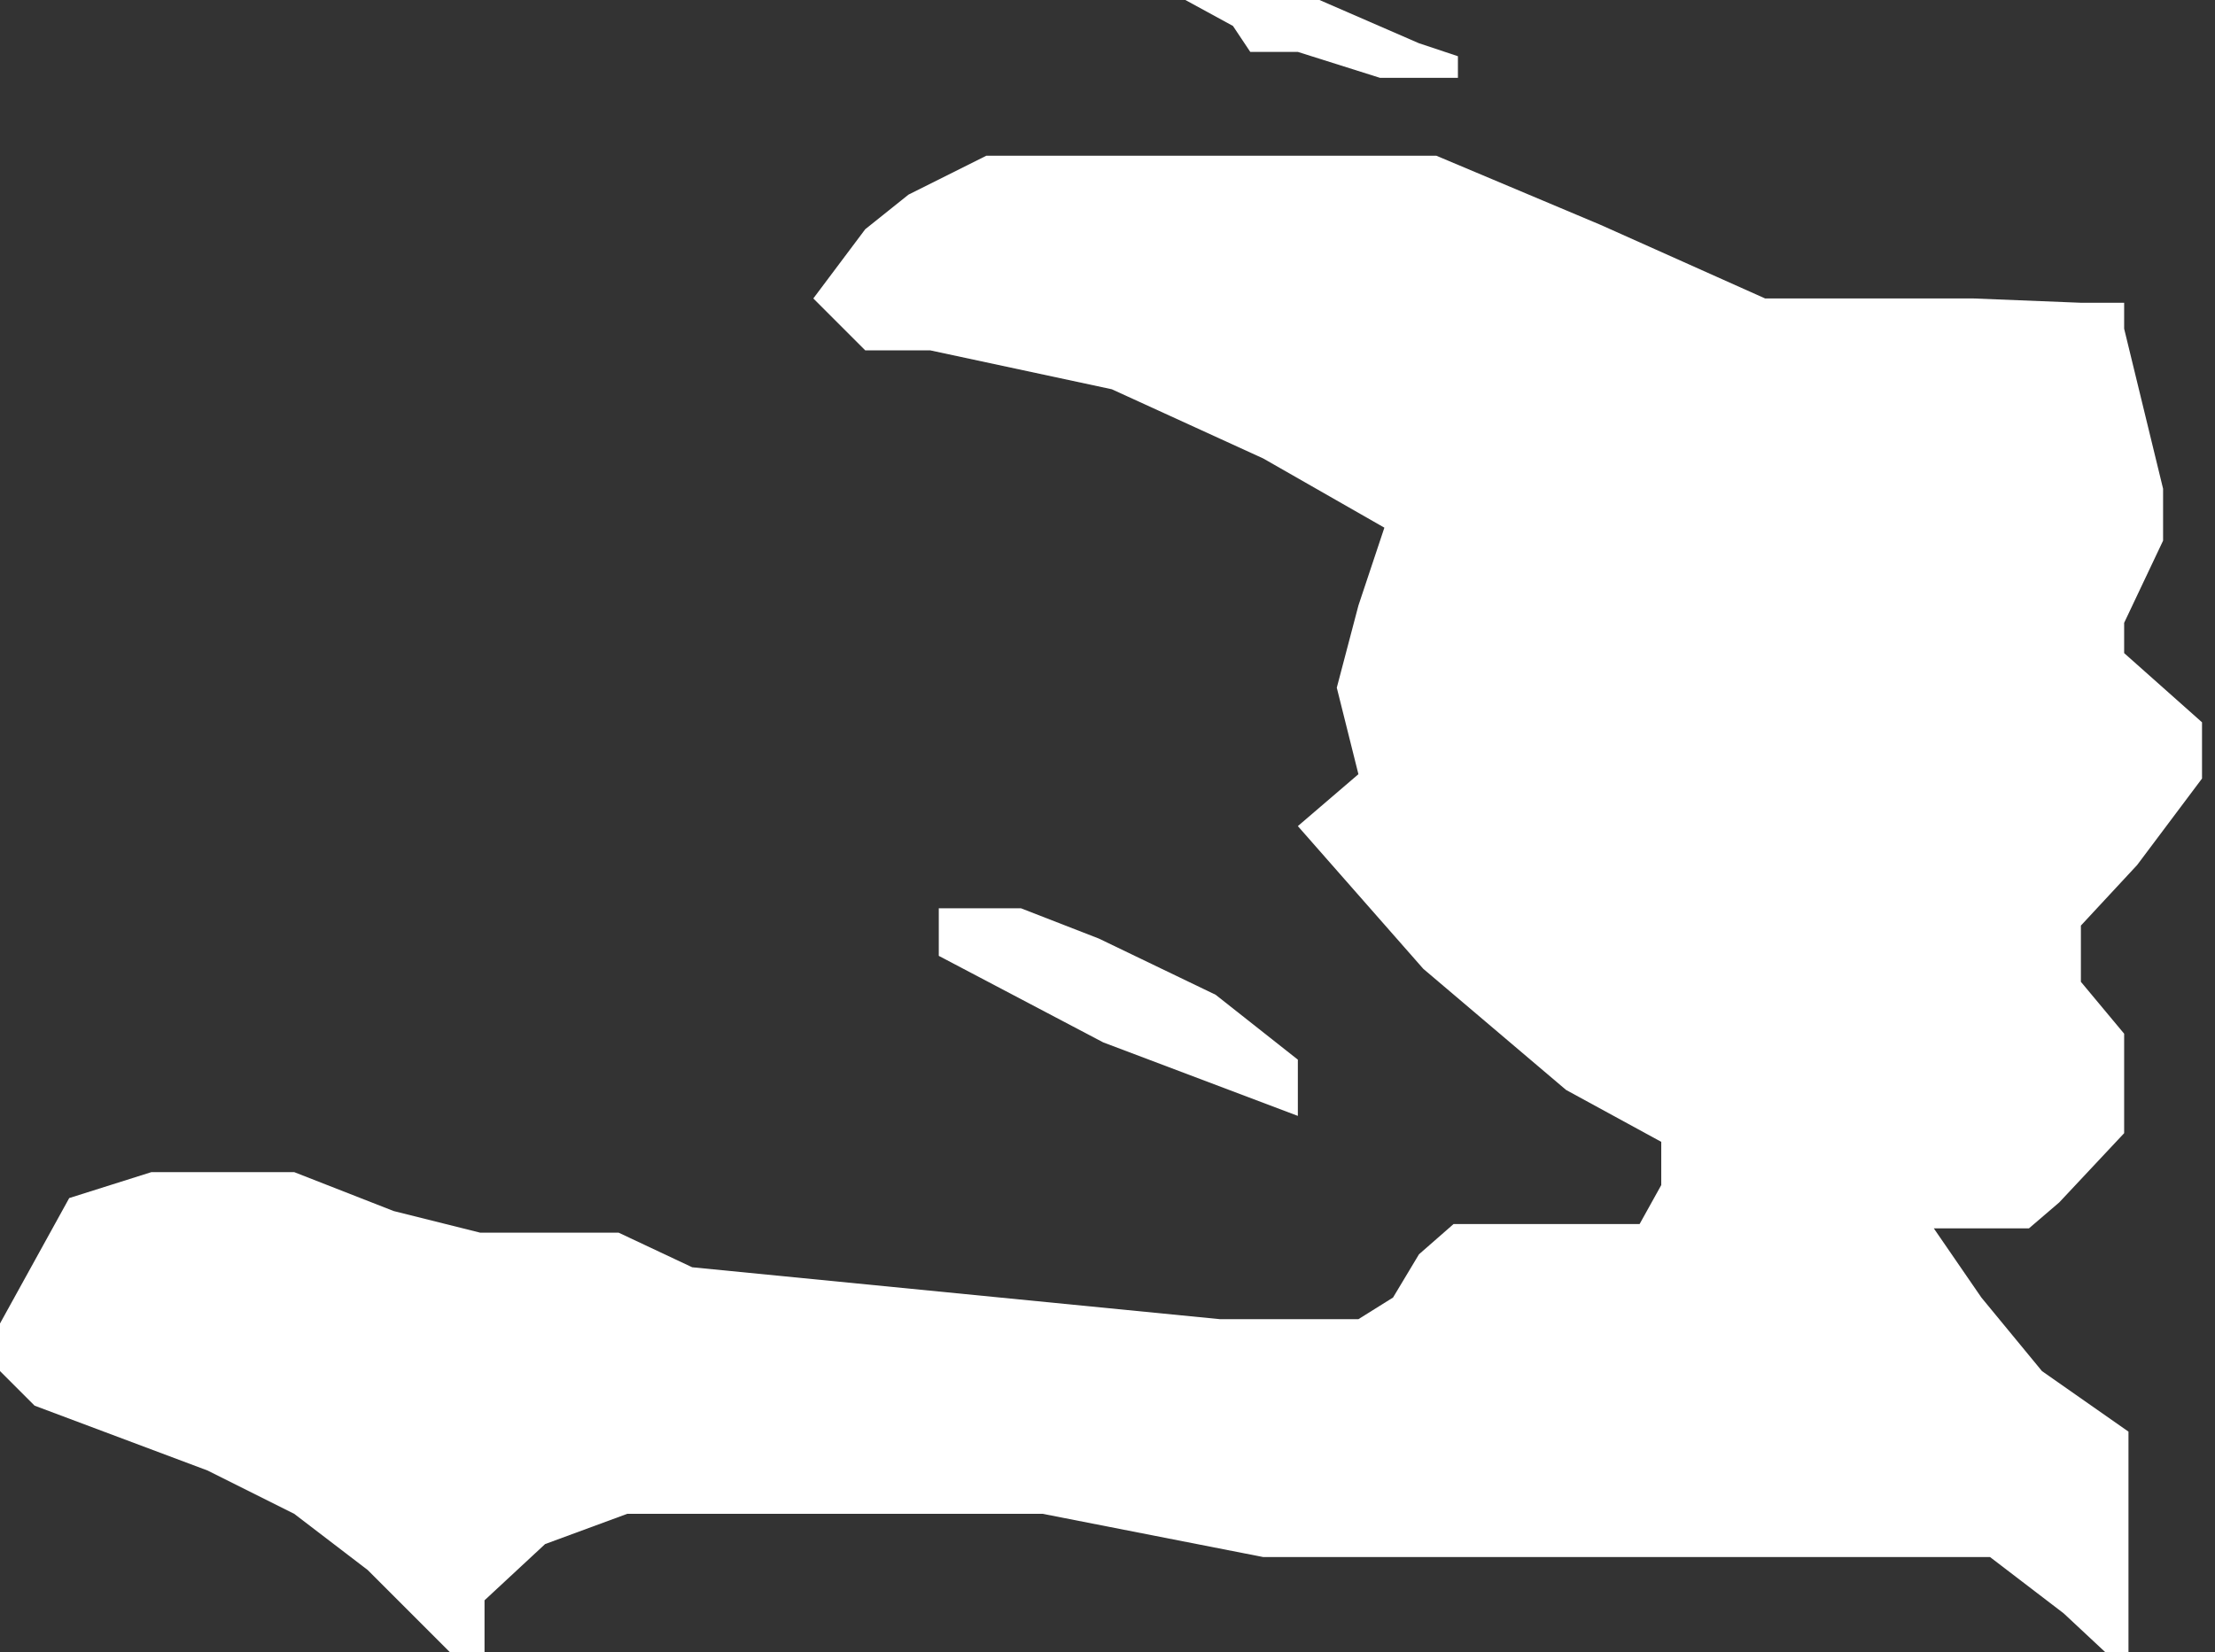 <svg xmlns="http://www.w3.org/2000/svg" viewBox="0 0 5.12 3.82"><rect x="0" y="0" width="5.12" height="3.82" fill="#333333" stroke="none"/><defs><style>.cls-1{fill:#fff;}</style></defs><g id="Calque_2" data-name="Calque 2"><g id="HT"><path class="cls-1" d="M2.89.12H3l.19.06.18,0,0-.05L3.28.1,3.05,0H2.84l-.1,0,.11.06ZM5.09,1.8l0-.07V1.67l-.18-.16V1.44L5,1.25V1.13L4.91.76l0-.06-.1,0L4.56.69l-.48,0L3.7.52,3.32.36l-.43,0-.43,0-.18,0L2.1.45,2,.53,1.88.69,2,.81l.15,0L2.57.9l.35.16.28.16-.06.18-.05.19.05.2L3,1.91l.29.33.33.28.22.12v.1l-.05.09-.08,0H3.36l-.08.07L3.22,3l-.08.05H3.05l-.23,0L1.6,2.93l-.17-.08-.32,0-.2-.05L.68,2.71l-.23,0H.35l-.19.06L0,3.06l0,.11.08.08.4.15.2.1.17.13.19.19.08,0,0-.12.14-.13.19-.07.23,0H2l.21,0,.2,0,.51.1h.22l.22,0,.08,0,.07,0,.09,0,.8,0,.1,0,.1,0,.17.13.15.14v-.3l0-.13,0-.13-.2-.14L4.58,3l-.11-.16,0,0h.22l.07-.06.15-.16,0-.13v-.1l-.1-.12,0-.13L4.94,2ZM3,2.45,2.81,2.3l-.27-.13L2.36,2.1l-.19,0,0,.11.38.2L3,2.58Z"/></g></g></svg>